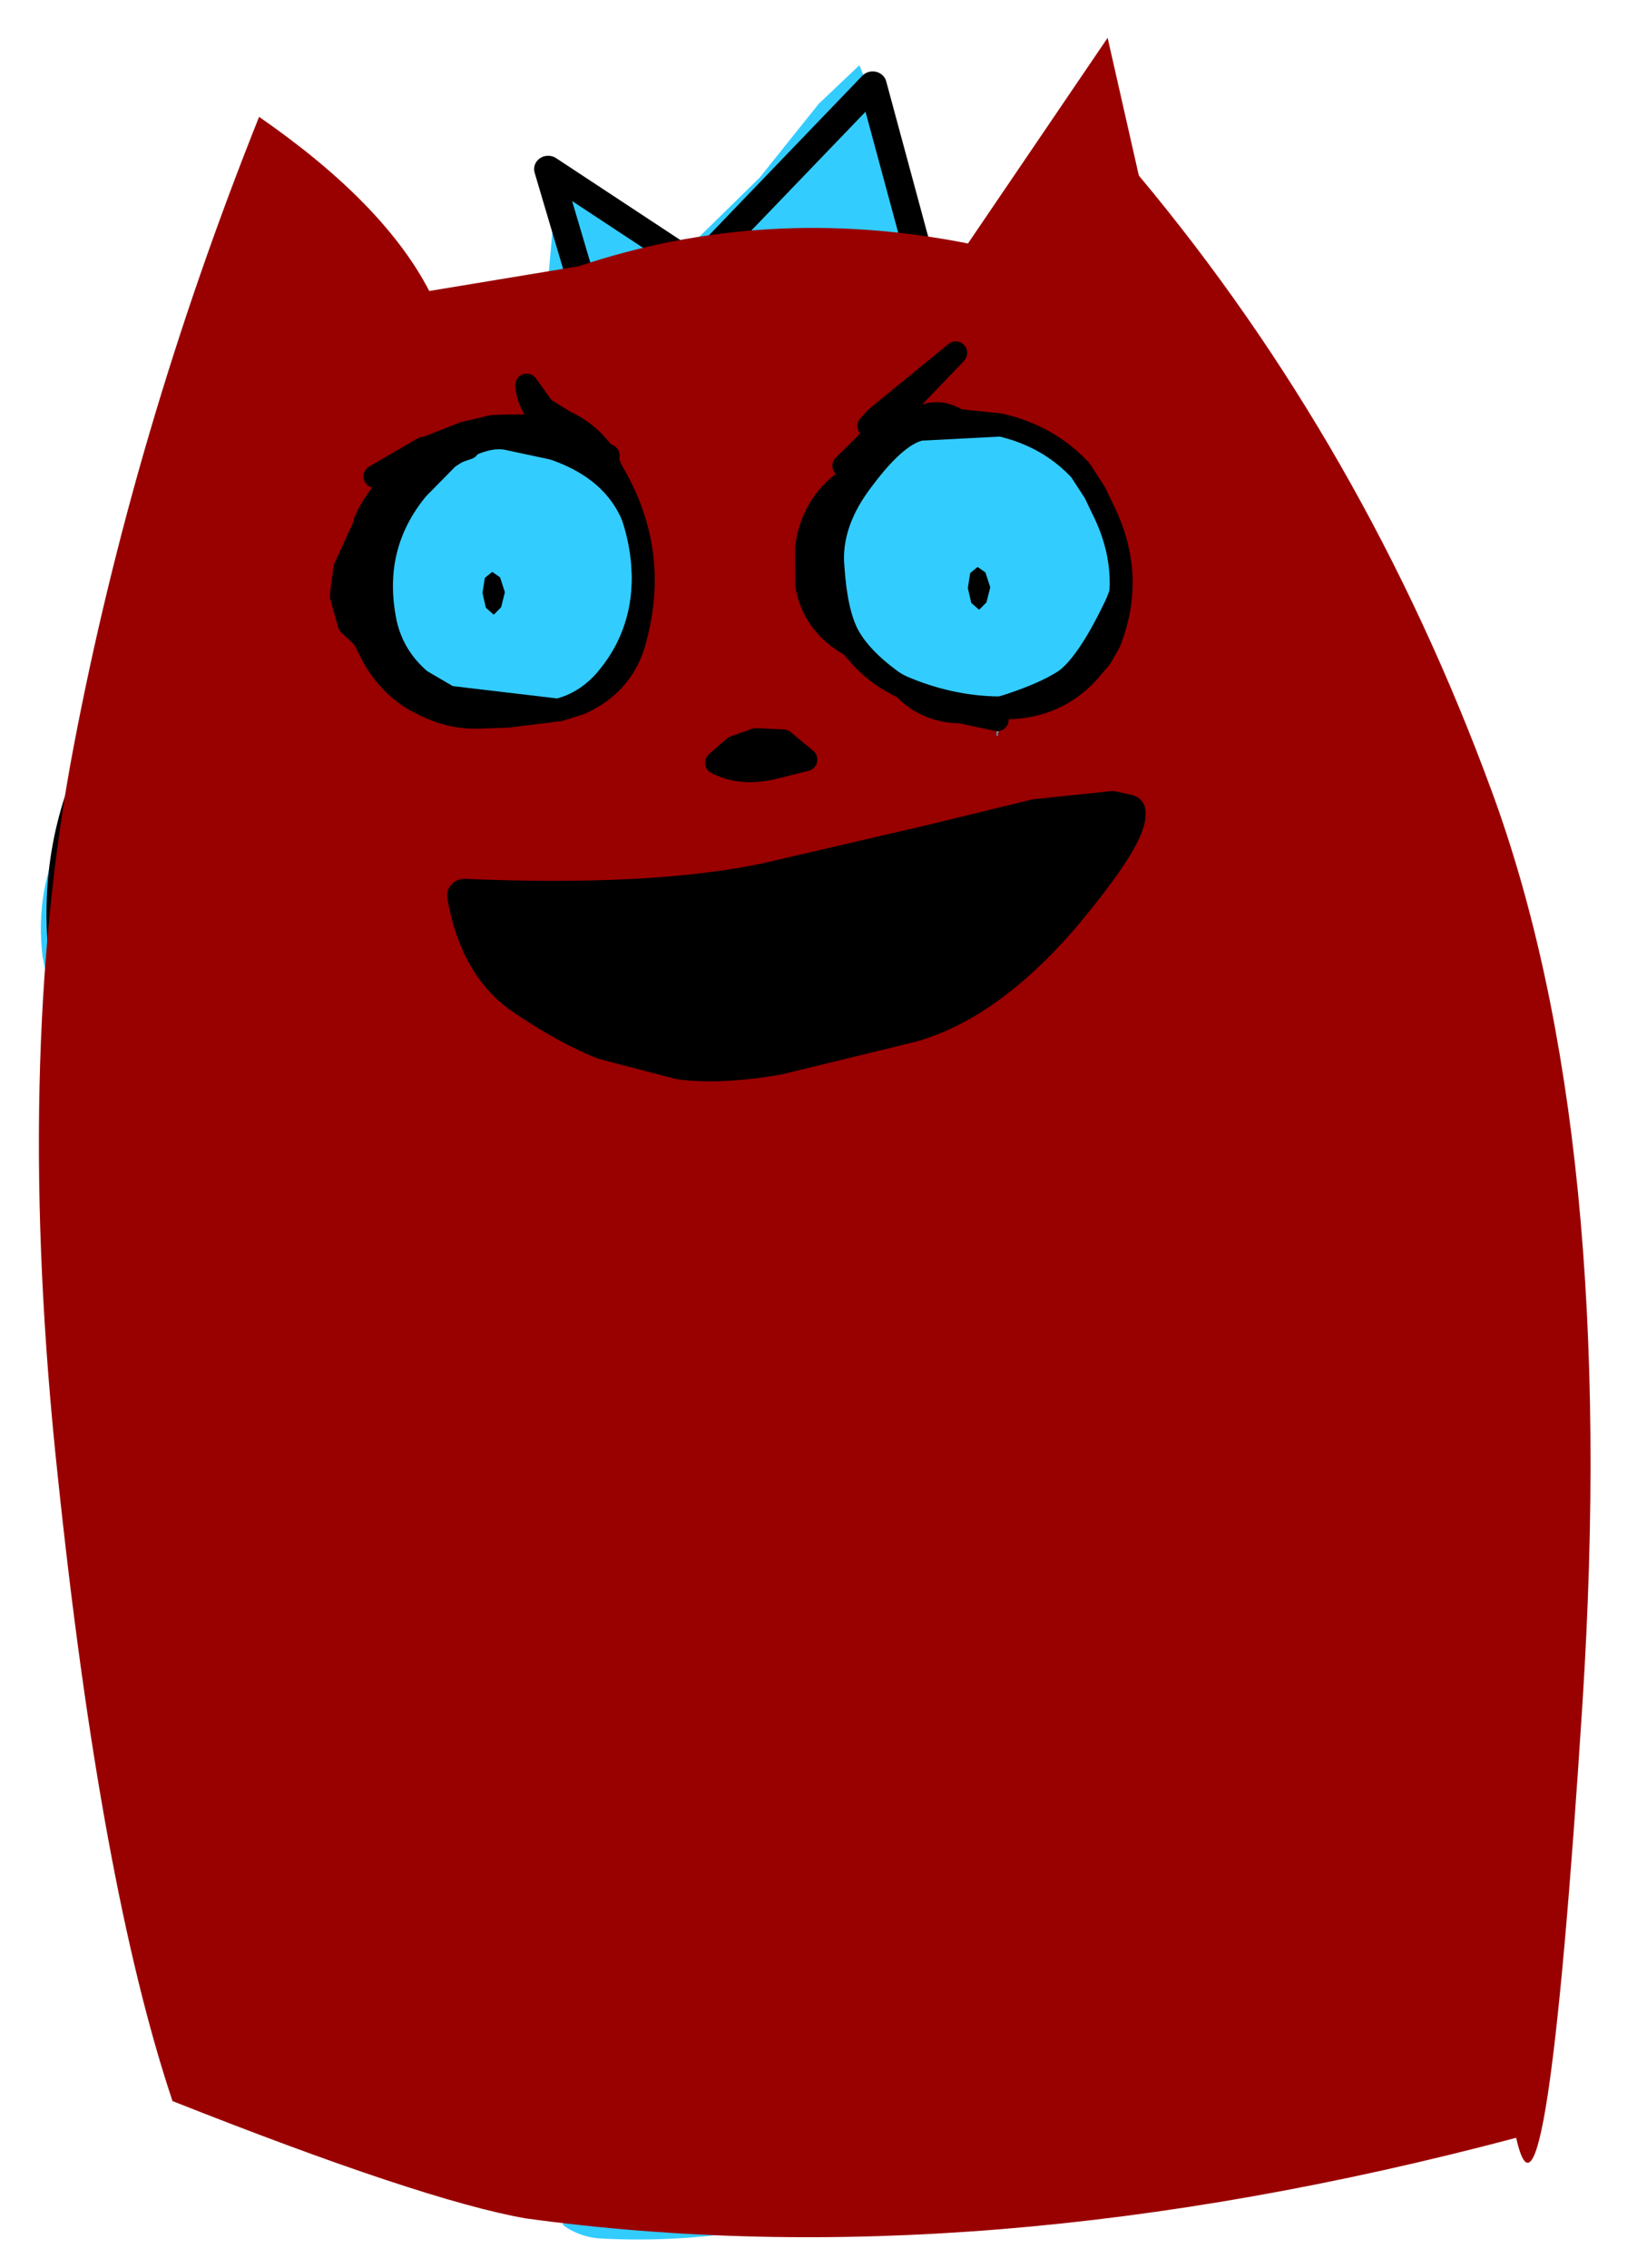 <?xml version="1.0" encoding="UTF-8" standalone="no"?>
<svg xmlns:xlink="http://www.w3.org/1999/xlink" height="138.55px" width="100.0px" xmlns="http://www.w3.org/2000/svg">
  <g transform="matrix(1.0, 0.0, 0.0, 1.0, 45.1, 62.5)">
    <use data-characterId="67" height="28.0" transform="matrix(-1.366, -0.304, -0.304, 1.366, -8.123, 5.93)" width="11.05" xlink:href="#shape0"/>
    <use data-characterId="68" height="16.25" transform="matrix(1.4, -0.049, 0.049, 1.4, 5.455, 51.296)" width="11.1" xlink:href="#shape1"/>
    <use data-characterId="68" height="16.25" transform="matrix(1.4, -0.049, 0.049, 1.4, -11.745, 51.746)" width="11.1" xlink:href="#shape1"/>
    <use data-characterId="69" height="44.2" transform="matrix(1.4, -0.049, 0.049, 1.4, -28.625, -4.492)" width="45.3" xlink:href="#shape2"/>
    <use data-characterId="67" height="28.0" transform="matrix(1.391, -0.166, 0.166, 1.391, 17.372, 4.465)" width="11.05" xlink:href="#shape0"/>
    <use data-characterId="47" height="44.8" transform="matrix(1.708, -0.06, 0.057, 1.619, -44.441, -56.694)" width="51.5" xlink:href="#shape3"/>
    <use data-characterId="48" height="12.6" transform="matrix(1.708, -0.06, 0.057, 1.619, -23.54, -36.749)" width="28.2" xlink:href="#shape4"/>
    <use data-characterId="38" height="1.55" transform="matrix(1.708, -0.06, 0.057, 1.619, 14.024, -27.79)" width="0.75" xlink:href="#shape5"/>
    <use data-characterId="38" height="1.55" transform="matrix(1.708, -0.06, 0.057, 1.619, -15.626, -27.49)" width="0.75" xlink:href="#shape5"/>
    <use data-characterId="73" height="10.4" transform="matrix(1.708, -0.06, 0.057, 1.619, -17.924, -12.828)" width="25.0" xlink:href="#shape6"/>
    <use data-characterId="228" height="95.45" transform="matrix(1.4, -0.049, 0.049, 1.4, -45.128, -57.82)" width="67.3" xlink:href="#shape7"/>
    <use data-characterId="73" height="10.4" transform="matrix(1.708, -0.06, 0.057, 1.619, -17.924, -12.778)" width="25.0" xlink:href="#shape6"/>
  </g>
  <defs>
    <g id="shape0" transform="matrix(1.0, 0.0, 0.0, 1.0, 6.2, 12.7)">
      <path d="M-1.55 -11.7 L-1.0 -10.6 -0.75 -9.9 Q-0.15 -8.35 0.3 -6.6 1.0 -4.05 1.15 -1.35 L1.25 -0.15 1.3 0.1 1.3 0.2 1.3 0.4 1.7 5.9 1.9 6.5 Q2.9 7.65 3.6 9.2 L3.8 9.7 3.9 9.6 4.0 9.6 4.15 9.6 4.15 9.55 Q5.05 10.3 4.8 11.55 4.5 12.95 3.55 14.05 2.7 15.05 1.4 15.15 L0.75 15.25 Q-0.15 15.45 -0.8 14.9 -0.8 14.05 0.05 14.2 L1.4 14.1 2.45 13.85 2.65 13.7 2.75 13.6 3.3 12.75 3.5 12.55 3.75 11.5 3.1 12.55 1.7 13.65 0.9 14.0 -0.55 14.15 Q-1.5 14.2 -1.75 13.15 L-1.8 12.4 Q-1.75 10.65 -0.95 9.15 L-0.8 8.9 -1.05 9.1 -2.05 9.7 -2.85 10.05 -3.5 10.0 -3.85 9.6 -3.85 8.65 Q-3.7 7.45 -2.85 6.8 -2.15 6.3 -2.05 5.55 -1.75 3.4 -2.1 1.15 L-2.25 0.15 Q-2.5 -2.4 -3.1 -4.85 L-3.8 -7.15 -4.45 -8.85 -5.35 -10.65 -5.85 -10.85 -5.95 -10.9 -6.15 -11.05 Q-6.3 -11.55 -5.95 -11.9 -5.45 -12.55 -4.55 -12.65 L-4.25 -12.7 -1.55 -11.7 M3.85 10.15 L3.8 11.15 3.75 11.5 3.8 11.15 3.85 10.15 M1.25 -0.15 L1.3 0.2 1.25 -0.15" fill="#33ccff" fill-rule="evenodd" stroke="none"/>
      <path d="M1.25 -0.15 L1.15 -1.35 Q1.0 -4.05 0.3 -6.6 -0.15 -8.35 -0.75 -9.9 L-1.0 -10.6 -1.55 -11.7 M-5.35 -10.65 L-4.45 -8.85 -3.8 -7.15 -3.1 -4.85 Q-2.5 -2.4 -2.25 0.15 L-2.1 1.15 Q-1.75 3.4 -2.05 5.55 -2.15 6.3 -2.85 6.8 -3.7 7.45 -3.85 8.65 L-3.85 9.6 -3.5 10.0 -2.85 10.05 -2.05 9.7 -1.05 9.1 -0.8 8.9 -0.95 9.15 Q-1.75 10.65 -1.8 12.4 L-1.75 13.15 Q-1.5 14.2 -0.55 14.15 L0.9 14.0 1.7 13.65 3.1 12.55 3.75 11.5 3.8 11.15 3.85 10.15 M1.3 0.2 L1.3 0.4 1.7 5.9 1.9 6.5 Q2.9 7.65 3.6 9.2 L3.8 9.7 M1.3 0.2 L1.25 -0.15" fill="none" stroke="#000000" stroke-linecap="round" stroke-linejoin="round" stroke-width="1.0"/>
    </g>
    <g id="shape1" transform="matrix(1.0, 0.0, 0.0, 1.0, 5.4, 7.8)">
      <path d="M3.3 -6.65 Q2.9 -5.4 2.8 -4.0 2.6 -1.9 2.8 0.1 L2.85 0.05 3.0 0.0 Q3.75 0.6 3.85 1.65 L4.0 2.35 5.7 6.65 5.7 6.75 5.6 6.95 Q4.7 7.3 4.45 6.25 L3.95 4.9 3.6 4.1 3.45 3.6 3.1 2.15 2.8 0.1 3.1 2.15 3.45 3.6 4.35 6.1 4.8 7.05 4.85 7.1 -1.7 7.3 -3.65 7.25 Q-0.65 7.8 2.5 7.3 L5.2 7.15 Q5.4 7.2 5.45 7.35 L5.45 7.55 Q5.1 8.25 4.15 8.2 L2.25 8.3 Q-0.65 8.6 -3.5 8.35 -4.3 8.3 -5.0 7.85 L-5.2 7.7 -5.2 7.6 -5.2 7.4 -5.2 7.3 -5.05 7.15 -4.9 7.05 -4.75 7.05 -4.9 6.85 Q-3.8 3.25 0.3 3.6 L0.8 3.6 0.6 2.7 Q-2.3 -1.75 -3.05 -7.3 L-2.8 -7.3 3.3 -6.65 M-4.15 7.2 L-4.75 7.05 -4.15 7.2" fill="#33ccff" fill-rule="evenodd" stroke="none"/>
      <path d="M2.8 0.1 Q2.6 -1.9 2.8 -4.0 2.9 -5.4 3.3 -6.65 M-3.05 -7.3 Q-2.3 -1.75 0.6 2.7 L0.8 3.6 0.3 3.6 Q-3.8 3.25 -4.9 6.85 L-4.75 7.05 -4.15 7.2 M2.8 0.1 L3.1 2.15 3.45 3.6 4.35 6.1 4.8 7.05 4.85 7.1 -1.7 7.3 -3.65 7.25" fill="none" stroke="#000000" stroke-linecap="round" stroke-linejoin="round" stroke-width="1.0"/>
    </g>
    <g id="shape2" transform="matrix(1.0, 0.0, 0.0, 1.0, 22.9, 21.55)">
      <path d="M20.35 19.2 Q21.25 15.65 19.65 12.25 L19.55 11.7 19.4 11.5 19.1 11.1 Q18.8 9.1 18.1 7.15 L18.1 6.6 Q18.3 6.25 18.7 6.15 L19.0 6.05 Q20.35 7.25 20.05 5.25 20.5 5.8 21.6 10.1 22.65 14.35 22.3 17.4 21.95 20.45 21.3 19.9 L20.35 19.2 M-11.6 19.3 L-11.4 19.5 -11.3 19.85 Q-11.5 20.6 -12.25 20.7 -17.15 21.3 -21.6 19.65 L-22.9 18.95 Q-22.75 12.85 -21.55 6.9 L-21.4 6.35 -20.8 5.9 -20.5 5.8 Q-19.0 6.75 -19.6 8.8 -20.55 12.1 -20.65 15.5 -20.7 16.7 -21.0 17.75 -20.9 18.35 -20.05 18.4 L-11.6 19.3" fill="#33ccff" fill-rule="evenodd" stroke="none"/>
      <path d="M-22.05 18.8 L-21.85 18.1 -21.45 13.1 -20.75 5.3 Q-20.3 1.25 -19.35 -2.75 -18.55 -6.15 -17.35 -9.4 -16.2 -12.65 -13.55 -16.25 -10.9 -19.9 -5.0 -20.65 0.9 -21.4 4.45 -20.65 8.0 -19.95 9.45 -19.05 L11.75 -17.35 13.85 -14.6 16.0 -10.2 17.35 -6.15 18.6 -0.8 Q19.5 2.85 19.9 6.05 L20.6 11.75 21.3 17.05 Q21.55 18.85 21.4 19.45 L21.35 19.2 Q18.75 20.8 15.2 21.3 L5.0 22.0 -8.8 21.3 Q-16.0 20.3 -22.05 18.8" fill="#33ccff" fill-rule="evenodd" stroke="none"/>
      <path d="M21.4 19.45 Q21.55 18.85 21.3 17.05 L20.6 11.75 19.9 6.05 Q19.5 2.85 18.6 -0.8 L17.35 -6.15 16.0 -10.2 13.85 -14.6 11.75 -17.35 9.45 -19.05 Q8.0 -19.95 4.45 -20.65 0.9 -21.4 -5.0 -20.65 -10.9 -19.9 -13.55 -16.25 -16.2 -12.65 -17.35 -9.4 -18.55 -6.15 -19.35 -2.75 -20.3 1.25 -20.75 5.3 L-21.45 13.1 -21.85 18.1 -22.05 18.8" fill="none" stroke="#000000" stroke-linecap="round" stroke-linejoin="round" stroke-width="1.0"/>
      <path d="M-22.05 18.8 Q-16.0 20.3 -8.8 21.3 L5.0 22.0 15.2 21.3 Q18.75 20.8 21.35 19.2" fill="none" stroke="#000000" stroke-linecap="round" stroke-linejoin="round" stroke-width="1.25"/>
    </g>
    <g id="shape3" transform="matrix(1.0, 0.0, 0.0, 1.0, 26.4, 23.65)">
      <path d="M2.45 -22.25 L3.95 -23.65 6.3 -16.8 6.3 -15.5 6.7 -15.5 6.7 -15.25 Q6.6 -13.05 4.45 -13.7 3.75 -13.9 3.6 -14.65 L2.8 -17.55 2.75 -17.45 2.55 -17.3 Q0.65 -14.1 -2.75 -12.9 L-2.8 -12.85 Q-3.1 -12.55 -3.6 -12.4 L-5.25 -12.0 -6.75 -11.7 Q-9.1 -11.05 -9.4 -13.2 -9.6 -14.35 -8.55 -14.75 L-7.7 -15.05 -7.4 -16.3 -7.2 -18.0 Q-7.15 -19.0 -6.1 -19.05 -4.05 -18.3 -4.2 -15.95 L-4.2 -15.8 -3.7 -15.7 -2.55 -16.85 0.25 -19.55 2.45 -22.25 M8.0 -14.6 Q13.25 -13.55 17.15 -10.1 L18.2 -9.25 20.45 -7.25 21.9 -5.1 23.75 -0.55 Q25.05 2.75 24.95 6.75 24.85 10.75 23.35 12.7 23.15 13.0 22.8 12.95 20.45 12.8 21.0 10.5 22.3 5.35 20.8 0.3 19.75 -3.3 16.9 -5.6 16.25 -6.1 15.75 -6.75 14.15 -8.7 11.85 -9.65 L10.5 -10.05 Q8.35 -10.6 6.7 -11.95 6.3 -12.25 6.35 -12.8 6.4 -14.45 8.0 -14.6 M-16.15 16.8 Q-15.1 18.95 -17.45 19.4 L-19.75 19.35 Q-24.55 18.1 -25.65 13.4 L-26.35 8.85 Q-26.55 6.3 -25.4 4.15 L-24.75 3.6 -24.15 3.45 Q-21.55 4.1 -22.6 6.4 -23.5 8.35 -22.75 10.55 L-22.35 11.85 -21.85 13.85 Q-20.1 16.3 -16.95 16.3 -16.4 16.3 -16.15 16.8" fill="#33ccff" fill-rule="evenodd" stroke="none"/>
      <path d="M3.5 -15.65 L4.7 -15.4 4.8 -15.7 4.85 -15.9 1.85 -15.85 3.5 -15.65 M-1.65 -15.8 L1.85 -15.85 -1.65 -15.8 -3.9 -16.15 Q-5.35 -16.3 -6.15 -15.45 L-7.3 -20.15 -2.1 -16.25 4.4 -22.9 6.0 -15.65 5.2 -15.8 4.8 -15.7 5.2 -15.8 11.8 -12.95 Q15.55 -11.25 18.25 -8.25 20.5 -5.8 22.15 -2.35 23.8 1.1 24.3 5.3 24.8 9.45 24.5 11.7 24.2 13.95 23.3 16.05 22.4 18.15 20.65 19.25 18.9 20.3 16.6 20.65 14.45 20.7 12.7 19.25 11.15 17.9 10.65 15.8 10.15 13.85 11.8 12.35 7.05 16.9 0.4 16.9 -6.4 16.9 -11.2 12.1 L-12.35 10.9 Q-16.05 6.45 -16.0 0.45 -16.05 -6.35 -11.2 -11.15 -9.7 -12.7 -7.9 -13.7 -9.7 -12.7 -11.2 -11.15 -16.05 -6.35 -16.0 0.45 -16.05 6.45 -12.35 10.9 L-12.0 12.25 -11.7 13.3 -11.65 13.25 -11.5 13.9 -11.5 13.35 -11.45 14.05 Q-11.7 15.4 -12.1 16.35 -12.5 17.3 -13.15 18.05 -14.2 19.4 -17.15 19.6 -20.15 19.75 -22.2 17.35 -24.25 14.9 -24.75 13.35 L-25.5 10.15 Q-26.1 5.75 -24.5 2.05 -22.95 -1.7 -21.4 -4.15 -19.9 -6.65 -16.9 -10.0 -13.95 -13.35 -6.9 -15.6 L-7.2 -15.3 Q-7.45 -15.05 -7.0 -15.4 L-7.9 -13.7 Q-5.05 -15.4 -1.65 -15.8 M4.7 -15.4 Q8.8 -14.35 12.05 -11.15 16.85 -6.35 16.85 0.45 16.85 7.25 12.05 12.1 L11.8 12.35 12.05 12.1 Q16.85 7.25 16.85 0.45 16.85 -6.35 12.05 -11.15 8.8 -14.35 4.7 -15.4 M5.2 -15.8 L4.85 -15.9 5.2 -15.8 M16.05 15.4 Q16.05 16.0 16.45 16.5 L19.0 16.55 Q21.05 14.95 20.35 12.65 L19.85 11.85 Q18.55 10.55 16.65 10.55 13.7 10.55 11.8 12.35 13.7 10.55 16.65 10.55 18.55 10.55 19.85 11.85 L20.35 12.65 Q21.05 14.95 19.0 16.55 L16.45 16.5 Q16.05 16.0 16.05 15.4 M0.35 2.45 L-1.2 2.6 -1.55 2.3 Q-2.25 0.85 -0.7 0.65 -2.25 0.85 -1.55 2.3 L-1.2 2.6 0.35 2.45 M-16.15 15.7 L-18.2 15.55 Q-19.45 14.45 -18.9 12.75 -18.45 11.3 -15.85 10.45 -13.75 9.7 -12.0 12.25 -13.75 9.7 -15.85 10.45 -18.45 11.3 -18.9 12.75 -19.45 14.45 -18.2 15.55 L-16.15 15.7 M-10.75 13.65 Q-11.2 13.75 -11.45 13.0 L-11.45 12.65 -11.25 12.95 -11.05 12.75 -11.2 13.0 -10.75 13.65" fill="#33ccff" fill-rule="evenodd" stroke="none"/>
      <path d="M3.5 -15.65 L4.7 -15.4 Q8.8 -14.35 12.05 -11.15 16.85 -6.35 16.85 0.45 16.85 7.25 12.05 12.1 L11.8 12.35 Q13.7 10.55 16.65 10.55 18.55 10.55 19.85 11.85 L20.35 12.65 Q21.05 14.95 19.0 16.55 L16.45 16.5 Q16.05 16.0 16.05 15.4 M4.8 -15.7 L3.5 -15.65 1.85 -15.85 -1.65 -15.8 Q-5.05 -15.4 -7.9 -13.7 -9.7 -12.7 -11.2 -11.15 -16.05 -6.35 -16.0 0.45 -16.05 6.45 -12.35 10.9 L-11.2 12.1 Q-6.4 16.9 0.4 16.9 7.05 16.9 11.8 12.35 10.15 13.85 10.65 15.8 11.15 17.9 12.7 19.25 14.45 20.7 16.6 20.65 18.9 20.3 20.65 19.25 22.4 18.15 23.3 16.05 24.2 13.95 24.5 11.7 24.8 9.45 24.3 5.3 23.8 1.1 22.15 -2.35 20.5 -5.8 18.25 -8.25 15.55 -11.25 11.8 -12.95 L5.2 -15.8 4.85 -15.9 1.85 -15.85 M6.0 -15.65 L4.4 -22.9 -2.1 -16.25 -7.3 -20.15 -6.15 -15.45 -7.0 -15.4 Q-7.45 -15.05 -7.2 -15.3 L-6.9 -15.6 Q-13.95 -13.35 -16.9 -10.0 -19.9 -6.65 -21.4 -4.15 -22.95 -1.7 -24.5 2.05 -26.1 5.75 -25.5 10.15 L-24.75 13.35 Q-24.25 14.9 -22.2 17.35 -20.15 19.75 -17.15 19.6 -14.2 19.4 -13.15 18.05 -12.5 17.3 -12.1 16.35 -11.7 15.4 -11.45 14.05 L-11.5 13.35 -11.55 12.9 -11.6 12.85 -11.7 12.7 -12.0 12.25 Q-13.75 9.7 -15.85 10.45 -18.45 11.3 -18.9 12.75 -19.45 14.45 -18.2 15.55 L-16.15 15.7 M4.8 -15.7 L5.2 -15.8" fill="none" stroke="#000000" stroke-linecap="round" stroke-linejoin="round" stroke-width="1.0"/>
      <path d="M-0.7 0.65 Q-2.25 0.85 -1.55 2.3 L-1.2 2.6 0.35 2.45" fill="none" stroke="#000000" stroke-linecap="round" stroke-linejoin="round" stroke-width="1.0"/>
    </g>
    <g id="shape4" transform="matrix(1.0, 0.0, 0.0, 1.0, 14.3, 6.4)">
      <path d="M8.85 -5.6 Q10.8 -5.5 12.4 -2.9 13.95 -0.35 12.85 1.75 11.8 3.85 10.95 4.45 10.1 5.0 8.5 5.45 6.85 5.9 5.15 4.75 3.45 3.55 2.9 2.35 2.5 1.45 2.45 -0.25 2.35 -2.0 3.7 -3.7 5.0 -5.4 5.95 -5.55 L8.85 -5.6 M-11.1 -5.05 Q-9.75 -5.95 -8.8 -5.75 L-7.1 -5.3 Q-3.85 -4.0 -3.9 -0.45 -3.9 1.95 -5.3 3.65 -6.1 4.65 -7.3 4.95 L-11.3 4.3 -12.35 3.6 Q-13.35 2.65 -13.6 1.3 -14.1 -1.7 -12.25 -3.9 L-11.1 -5.05" fill="#33ccff" fill-rule="evenodd" stroke="none"/>
      <path d="M8.85 -5.6 Q10.8 -5.5 12.4 -2.9 13.95 -0.35 12.85 1.75 11.8 3.85 10.95 4.45 10.1 5.0 8.5 5.45 6.85 5.9 5.15 4.75 3.45 3.55 2.9 2.35 2.5 1.45 2.45 -0.25 2.35 -2.0 3.7 -3.7 5.0 -5.4 5.95 -5.55 L8.85 -5.6" fill="none" stroke="#000000" stroke-linecap="round" stroke-linejoin="round" stroke-width="1.25"/>
      <path d="M-11.1 -5.05 Q-9.75 -5.95 -8.8 -5.75 L-7.1 -5.3 Q-3.85 -4.0 -3.9 -0.45 -3.9 1.95 -5.3 3.65 -6.1 4.65 -7.3 4.95 L-11.3 4.3 -12.35 3.6 Q-13.35 2.65 -13.6 1.3 -14.1 -1.7 -12.25 -3.9 L-11.1 -5.05 Z" fill="none" stroke="#000000" stroke-linecap="round" stroke-linejoin="round" stroke-width="1.25"/>
    </g>
    <g id="shape5" transform="matrix(1.0, 0.0, 0.0, 1.0, 0.4, 0.75)">
      <path d="M0.35 0.0 L0.2 0.55 -0.05 0.8 -0.3 0.55 -0.4 0.0 -0.3 -0.55 -0.05 -0.75 0.2 -0.55 0.35 0.0" fill="#000000" fill-rule="evenodd" stroke="none"/>
      <path d="M0.35 0.0 L0.2 0.55 -0.05 0.8 -0.3 0.55 -0.4 0.0 -0.3 -0.55 -0.05 -0.75 0.2 -0.55 0.35 0.0 Z" fill="none" stroke="#000000" stroke-linecap="round" stroke-linejoin="round" stroke-width="0.05"/>
    </g>
    <g id="shape6" transform="matrix(1.0, 0.0, 0.0, 1.0, 10.9, 4.5)">
      <path d="M0.5 -1.6 L6.55 -2.85 10.2 -3.65 12.95 -3.85 13.5 -3.7 Q13.65 -2.85 10.95 0.3 8.2 3.4 5.5 4.1 L0.7 5.15 Q-1.4 5.45 -2.8 5.2 L-5.5 4.35 Q-6.8 3.75 -8.35 2.55 -9.95 1.3 -10.3 -1.4 -3.6 -0.85 0.5 -1.6" fill="#000000" fill-rule="evenodd" stroke="none"/>
      <path d="M0.5 -1.6 Q-3.6 -0.85 -10.3 -1.4 -9.95 1.3 -8.35 2.55 -6.8 3.75 -5.5 4.35 L-2.8 5.2 Q-1.4 5.45 0.7 5.15 L5.5 4.1 Q8.2 3.4 10.95 0.3 13.65 -2.85 13.5 -3.7 L12.95 -3.85 10.2 -3.65 6.55 -2.85 0.5 -1.6 Z" fill="none" stroke="#000000" stroke-linecap="round" stroke-linejoin="round" stroke-width="1.25"/>
    </g>
    <g id="shape7" transform="matrix(1.0, 0.0, 0.0, 1.0, 35.55, 34.55)">
      <path d="M13.95 -28.5 Q23.4 -16.35 28.4 -1.1 33.4 14.15 30.95 38.8 28.5 63.4 27.4 57.6 3.75 63.0 -15.9 59.6 -20.35 58.65 -31.1 53.95 -33.9 44.5 -35.15 26.5 -36.45 8.45 -33.35 -5.2 -30.25 -18.9 -24.3 -32.4 -19.0 -28.45 -17.15 -24.55 L-10.6 -25.4 Q-2.35 -27.85 6.4 -25.8 L12.8 -34.55 13.95 -28.5 M7.5 -5.5 Q9.55 -5.5 10.95 -6.9 L11.55 -7.55 11.95 -8.2 Q13.2 -11.05 11.9 -13.95 L11.55 -14.75 10.95 -15.75 Q9.6 -17.3 7.5 -17.85 L5.7 -18.1 Q4.95 -18.6 4.25 -18.35 L3.35 -17.85 2.4 -17.05 1.05 -15.9 1.05 -15.85 Q-0.75 -14.85 -1.1 -12.8 L-1.15 -11.2 Q-0.95 -9.45 0.7 -8.45 L1.15 -7.9 Q1.9 -7.05 2.9 -6.55 L3.2 -6.25 Q4.1 -5.45 5.35 -5.4 L6.95 -5.0 6.9 -4.3 6.95 -4.3 6.95 -4.4 7.5 -5.5 M5.45 -20.8 L5.7 -21.05 2.15 -18.35 1.8 -18.0 Q3.05 -18.8 4.2 -19.7 L3.85 -19.25 3.15 -18.6 0.65 -16.3 3.15 -18.6 3.85 -19.25 5.45 -20.8 M-17.35 -17.15 Q-19.35 -16.55 -20.3 -14.6 L-20.3 -14.55 -20.3 -14.5 -21.25 -12.6 -21.45 -11.4 -21.15 -10.15 -20.55 -9.55 -20.1 -8.6 Q-19.3 -7.15 -17.95 -6.5 -16.85 -5.9 -15.6 -5.9 L-15.5 -5.9 -15.15 -5.9 -15.0 -5.9 -14.6 -5.9 -14.35 -5.9 -12.1 -6.1 -11.2 -6.35 Q-9.25 -7.15 -8.7 -9.1 -7.55 -12.85 -9.4 -16.3 L-9.5 -16.5 -9.7 -17.05 -9.6 -17.1 -9.85 -17.25 -9.95 -17.4 Q-10.55 -18.2 -11.45 -18.65 L-12.2 -19.15 -12.35 -19.25 -13.05 -20.3 Q-13.0 -19.55 -12.6 -19.05 L-12.4 -18.85 -11.85 -18.35 -12.65 -18.5 -13.75 -18.55 -14.6 -18.55 -15.85 -18.3 -17.55 -17.7 -17.35 -17.15 M-19.8 -16.55 L-17.65 -17.7 -17.55 -17.7 -17.65 -17.7 -19.8 -16.55 M-4.55 -4.2 L-5.35 -3.55 Q-4.3 -2.95 -2.85 -3.25 L-1.45 -3.55 -2.4 -4.4 -3.6 -4.5 -4.55 -4.2" fill="#990000" fill-rule="evenodd" stroke="none"/>
      <path d="M7.5 -5.5 Q9.55 -5.5 10.95 -6.9 L11.55 -7.55 11.95 -8.2 Q13.2 -11.05 11.9 -13.95 L11.55 -14.75 10.95 -15.75 Q9.6 -17.3 7.5 -17.85 L5.7 -18.1 5.35 -18.15 4.25 -18.35 3.35 -17.85 2.4 -17.05 1.05 -15.9 1.05 -15.85 0.6 -15.45 Q-0.25 -14.6 -0.45 -13.35 -0.6 -12.3 -0.4 -11.2 L-0.2 -10.35 Q0.1 -9.3 0.7 -8.45 L1.15 -7.9 Q1.9 -7.05 2.9 -6.55 L3.35 -6.35 Q5.4 -5.5 7.5 -5.5 M6.95 -5.0 L5.35 -5.4 Q4.1 -5.45 3.2 -6.25 L2.9 -6.55 M4.2 -19.7 Q4.65 -20.3 5.3 -20.7 L5.4 -20.75 5.45 -20.8 5.7 -21.05 2.15 -18.35 1.8 -18.0 Q3.05 -18.8 4.2 -19.7 L5.4 -20.75 M3.85 -19.25 L3.15 -18.6 0.65 -16.3 M3.85 -19.25 L4.2 -19.7 M5.45 -20.8 L3.85 -19.25 M5.7 -18.1 Q4.95 -18.6 4.25 -18.35 M-17.35 -17.15 Q-19.35 -16.55 -20.3 -14.6 L-20.3 -14.55 -20.3 -14.5 -21.25 -12.6 -21.45 -11.4 -21.15 -10.15 -20.55 -9.55 Q-21.0 -10.9 -20.95 -12.3 -20.85 -13.45 -20.25 -14.5 -19.15 -16.35 -17.35 -17.15 L-15.7 -17.65 M-17.55 -17.7 L-17.65 -17.7 -19.8 -16.55 M-9.85 -17.25 L-9.7 -17.05 -9.6 -17.1 -9.85 -17.25 -10.0 -17.35 -10.65 -17.6 -10.15 -17.2 -9.9 -17.1 -9.7 -17.05 -9.5 -16.5 -9.4 -16.3 Q-7.55 -12.85 -8.7 -9.1 -9.25 -7.15 -11.2 -6.35 L-12.1 -6.1 -14.35 -5.9 -14.6 -5.9 -15.0 -5.9 -15.15 -5.9 -15.5 -5.9 -15.6 -5.9 Q-16.85 -5.9 -17.95 -6.5 -19.3 -7.15 -20.1 -8.6 L-20.55 -9.55 M-9.85 -17.25 L-9.95 -17.4 Q-10.55 -18.2 -11.45 -18.65 L-12.2 -19.15 -12.35 -19.25 -12.25 -19.1 -11.7 -18.5 -11.0 -17.85 -10.65 -17.6 -10.85 -17.7 -10.15 -17.2 -9.9 -17.0 -9.5 -16.5 M-12.35 -19.25 L-13.05 -20.3 Q-13.0 -19.55 -12.6 -19.05 L-12.4 -18.85 -11.85 -18.35 -11.0 -17.85 -10.85 -17.7 -11.85 -18.35 -12.65 -18.5 -13.75 -18.55 -14.6 -18.55 -15.85 -18.3 -17.55 -17.7 M-17.95 -6.5 L-16.9 -6.15 -16.2 -6.0 -15.6 -5.9 M-15.0 -5.9 L-14.35 -5.9 -14.25 -5.95 Q-14.15 -5.95 -14.05 -6.05 L-14.45 -6.0 -15.5 -5.9 M-4.55 -4.2 L-5.35 -3.55 Q-4.3 -2.95 -2.85 -3.25 L-1.45 -3.55 -2.4 -4.4 -4.55 -4.2 -3.6 -4.5 -2.4 -4.4 M1.05 -15.85 Q-0.75 -14.85 -1.1 -12.8 L-1.15 -11.2 Q-0.95 -9.45 0.7 -8.45" fill="none" stroke="#000000" stroke-linecap="round" stroke-linejoin="round" stroke-width="1.0"/>
    </g>
  </defs>
</svg>
